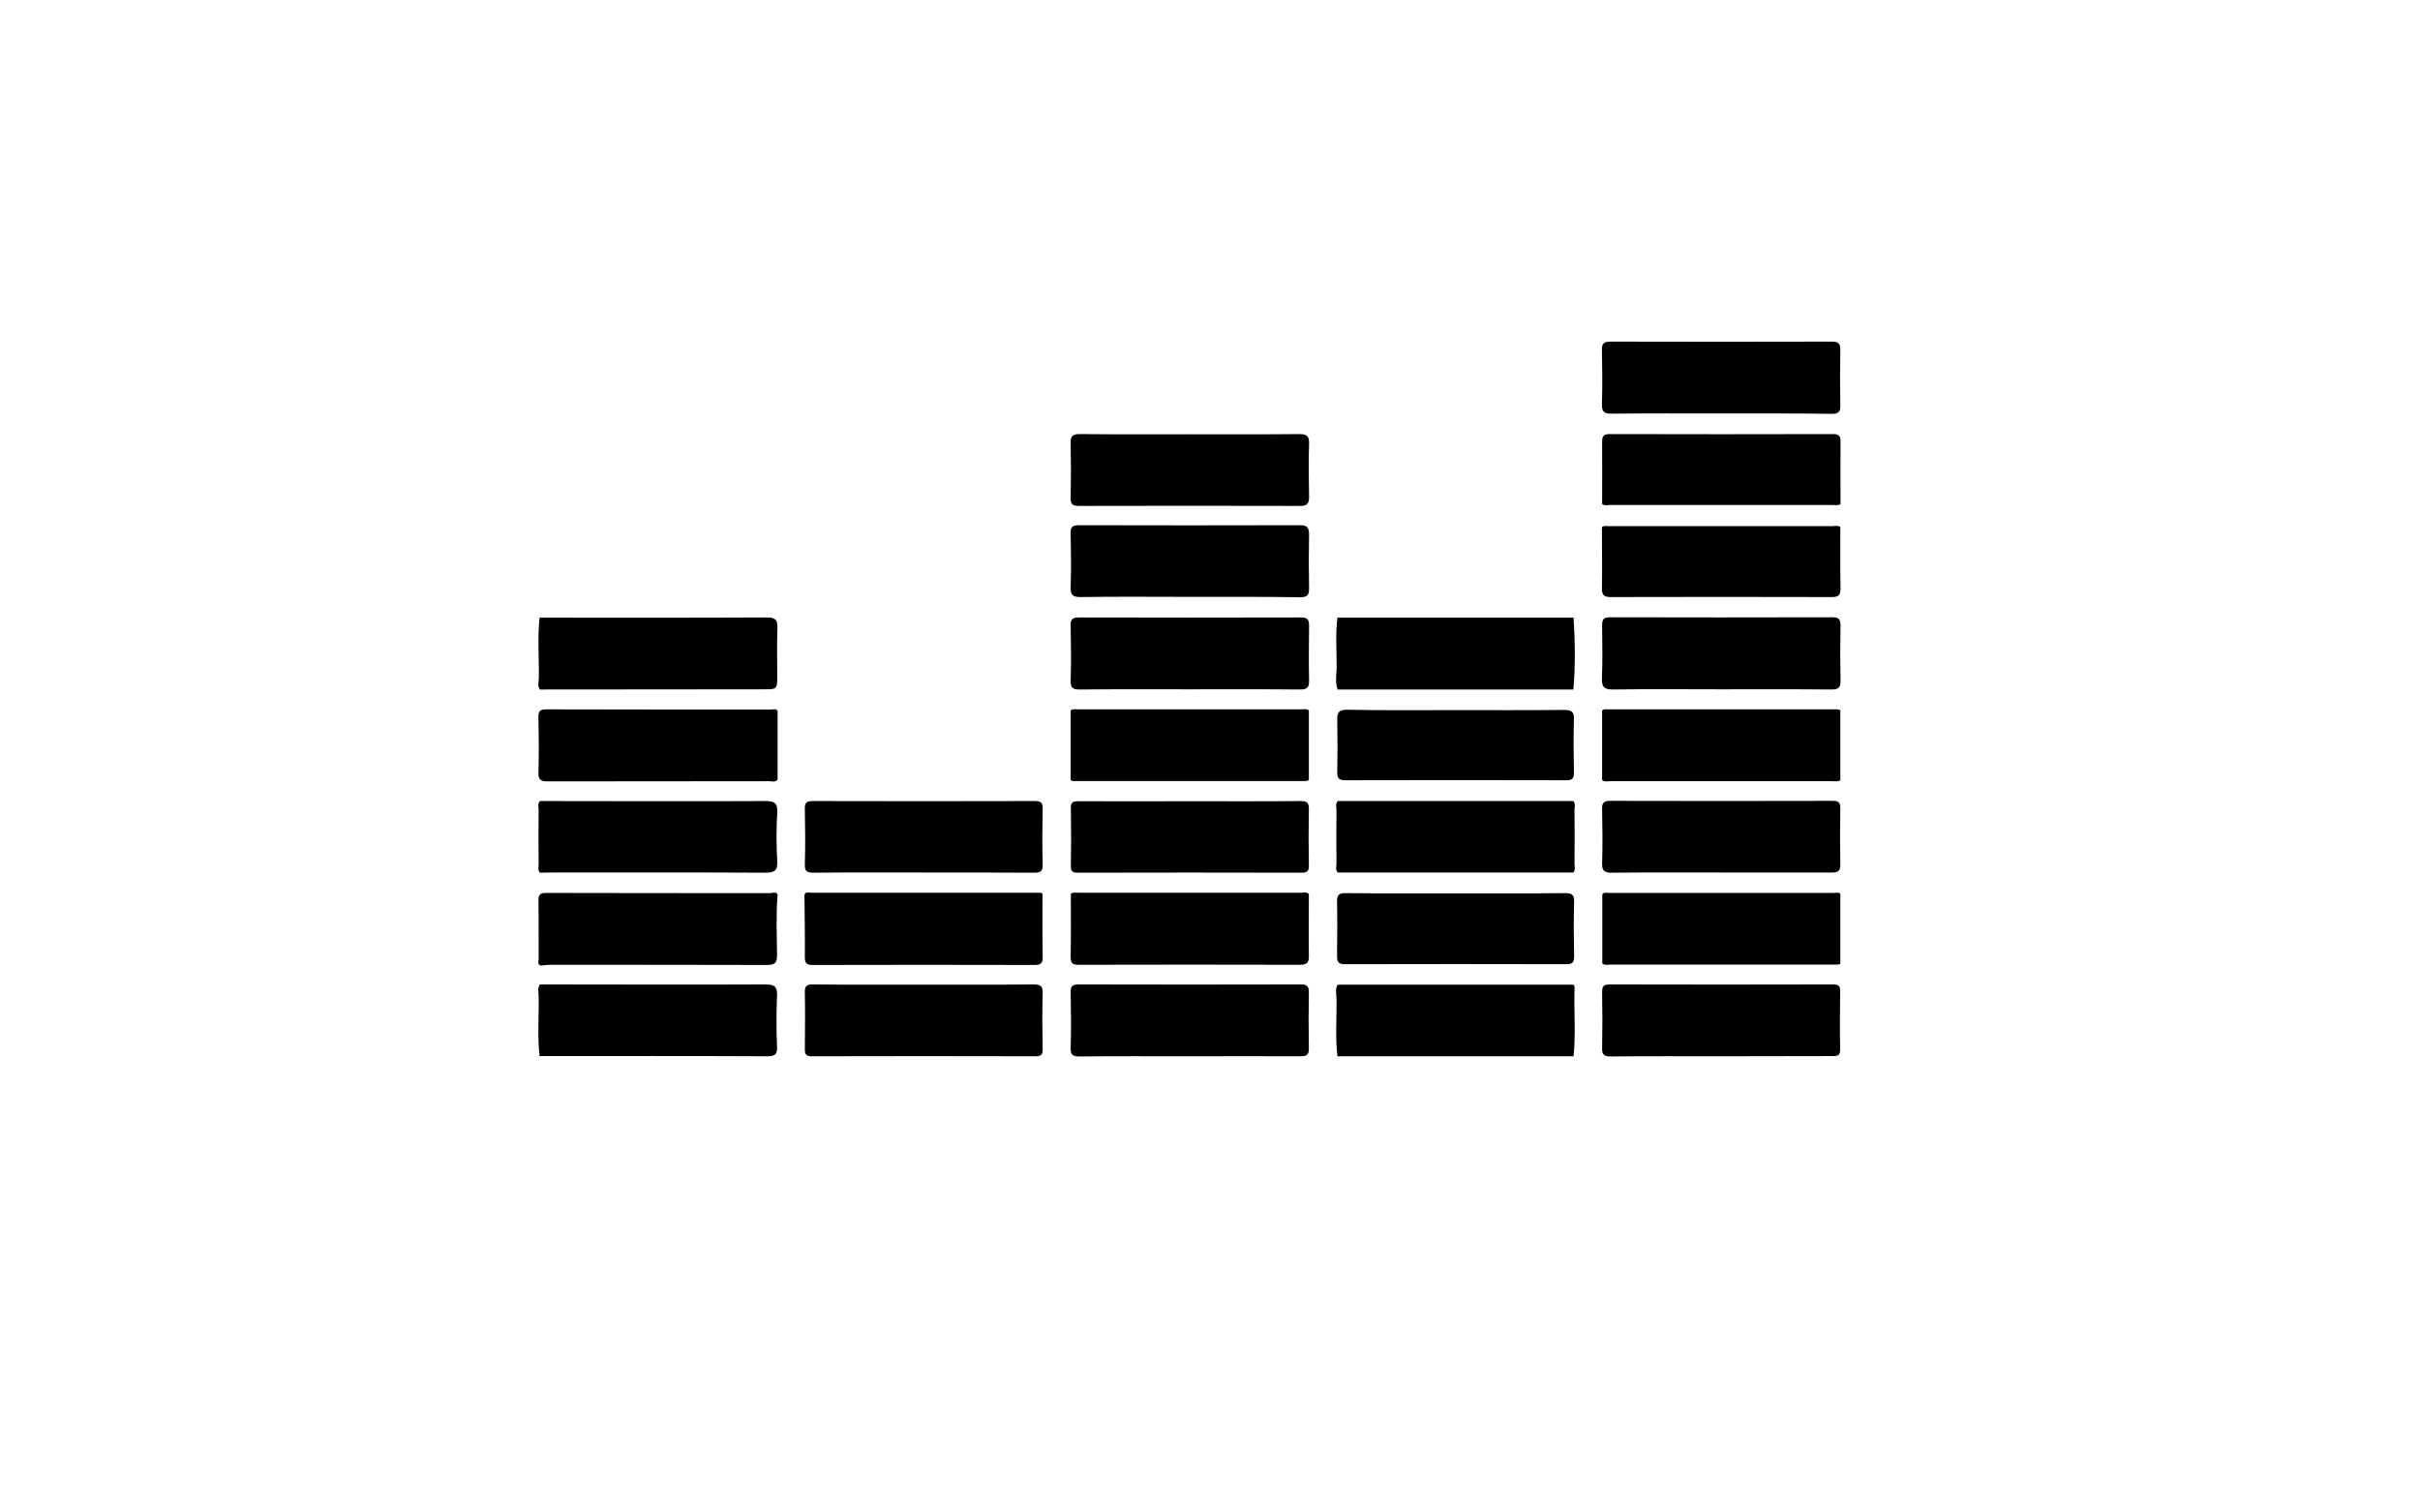 <?xml version="1.0" encoding="utf-8"?>
<!-- Generator: Adobe Illustrator 24.0.2, SVG Export Plug-In . SVG Version: 6.00 Build 0)  -->
<svg version="1.1" id="Calque_1" xmlns="http://www.w3.org/2000/svg" xmlns:xlink="http://www.w3.org/1999/xlink" x="0px" y="0px"
	 viewBox="0 0 1280 800" style="enable-background:new 0 0 1280 800;" xml:space="preserve">
<g>
	<path d="M551.4,472.7c0,11.2-0.1,22.3,0.1,33.5c0.1,3.4-1.1,4.2-4.3,4.2c-39.1-0.1-78.3-0.1-117.4,0c-3.4,0-4.1-1.1-4.1-4.3
		c0.1-11-0.1-22-0.2-32.9c0.8-1.7,2.3-1,3.5-1c39.9,0,79.7,0,119.6,0C549.5,472.2,550.5,472,551.4,472.7z"/>
	<path d="M629,364.6c-19.3,0-38.6-0.1-57.9,0.1c-3.7,0-4.9-0.9-4.8-4.7c0.3-9.6,0.2-19.3,0-29c-0.1-3.1,0.7-4.4,4.1-4.4
		c39.3,0.1,78.6,0.1,117.9,0c3.5,0,4.1,1.4,4.1,4.4c-0.1,9.7-0.2,19.3,0,29c0.1,3.9-1.3,4.7-4.9,4.7
		C668,364.5,648.5,364.6,629,364.6z"/>
	<path d="M488.9,520.8c19.2,0,38.3,0.1,57.5-0.1c3.7,0,5.3,0.6,5.1,4.8c-0.3,9.8-0.2,19.7,0,29.5c0,2.8-0.8,3.7-3.7,3.7
		c-39.5-0.1-79-0.1-118.5,0c-3,0-3.6-1.1-3.6-3.8c0.1-10,0.2-20,0-30c-0.1-3.3,0.9-4.2,4.2-4.2C449.5,520.9,469.2,520.8,488.9,520.8
		z"/>
	<path d="M628.8,558.7c-19.3,0-38.6-0.1-57.9,0.1c-3.8,0-4.7-1-4.6-4.7c0.3-9.6,0.2-19.3,0-29c0-3,0.4-4.4,4-4.4
		c39.3,0.1,78.6,0.1,117.8,0c3.3,0,4.2,1,4.2,4.2c-0.2,9.8-0.2,19.6,0,29.5c0.1,3.7-1.3,4.3-4.6,4.3
		C668.1,558.6,648.4,558.7,628.8,558.7z"/>
	<path d="M909.8,218.7c-19.1,0-38.3-0.1-57.4,0.1c-3.9,0-5.2-1-5.1-5c0.3-9.5,0.2-19,0-28.5c-0.1-3.4,0.8-4.6,4.4-4.6
		c39.1,0.1,78.2,0.1,117.4,0c3.2,0,4.3,1,4.3,4.3c-0.2,9.8-0.2,19.6,0,29.5c0.1,3.7-1.4,4.4-4.7,4.4
		C949.1,218.6,929.5,218.7,909.8,218.7z"/>
	<path d="M910.2,364.6c-19,0-38-0.2-56.9,0.1c-4.9,0.1-6.2-1.5-6-6.2c0.4-9.1,0.2-18.3,0.1-27.5c0-3,0.5-4.5,4-4.5
		c39.3,0.1,78.6,0.1,117.9,0c3.4,0,4.2,1.2,4.2,4.4c-0.2,9.7-0.2,19.3,0,29c0.1,3.8-1.1,4.8-4.8,4.8
		C949.2,364.5,929.7,364.6,910.2,364.6z"/>
	<path d="M910.9,461.5c-19.5,0-39-0.1-58.5,0.1c-4,0-5.1-1.2-5-5.1c0.3-9.5,0.2-19,0-28.5c-0.1-3.1,0.7-4.4,4.1-4.4
		c39.3,0.1,78.7,0.1,118,0c3.1,0,3.9,1,3.9,4c-0.2,9.8-0.2,19.7,0,29.5c0.1,3.7-1.2,4.4-4.6,4.4
		C949.5,461.5,930.2,461.5,910.9,461.5z"/>
	<path d="M629.3,423.8c19.5,0,38.9,0.1,58.4-0.1c3.4,0,4.7,0.7,4.6,4.4c-0.2,9.8-0.2,19.6,0,29.5c0.1,3-0.8,4-3.9,4
		c-39.4-0.1-78.9-0.1-118.3,0c-2.8,0-3.8-0.7-3.7-3.6c0.2-10.2,0.2-20.3,0-30.5c-0.1-3.4,1.3-3.7,4.1-3.7
		C590,423.9,609.7,423.8,629.3,423.8z"/>
	<path d="M488.9,461.5c-19.5,0-39-0.1-58.4,0.1c-3.6,0-5-0.7-4.8-4.6c0.3-9.6,0.2-19.3,0-29c-0.1-3.1,0.6-4.3,4.1-4.3
		c39.1,0.1,78.2,0.1,117.4,0c3.1,0,4.4,0.6,4.3,4.1c-0.2,9.8-0.3,19.6,0,29.5c0.1,3.7-1.3,4.3-4.6,4.3
		C527.5,461.5,508.2,461.5,488.9,461.5z"/>
	<path d="M910.4,558.7c-19.5,0-39-0.1-58.5,0.1c-3.5,0-4.6-1-4.5-4.5c0.2-9.8,0.2-19.7,0-29.5c0-3,0.7-4.1,3.9-4.1
		c39.5,0.1,79,0.1,118.4,0c2.9,0,3.7,1,3.6,3.7c-0.1,10.2-0.2,20.3,0,30.5c0.1,3.3-1.3,3.8-4.1,3.7
		C949.7,558.6,930,558.7,910.4,558.7z"/>
	<path d="M285.4,326.7c40.1,0,80.2,0.1,120.3-0.1c4.5,0,5.6,1.3,5.5,5.6c-0.3,8.3-0.1,16.6-0.1,25c0,7.4,0,7.4-7.2,7.4
		c-39.4,0-78.9,0.1-118.3,0.1c-1.4-1.8-0.7-3.8-0.6-5.8C285.2,348.2,284.2,337.4,285.4,326.7z"/>
	<path d="M411.3,473.3c-0.9,10.6-0.4,21.2-0.3,31.9c0,4.3-1.4,5.2-5.4,5.2c-38.1-0.1-76.2-0.1-114.3-0.1c-1.8,0-3.6,0.3-5.4,0.4
		c-1.8-0.7-1-2.3-1-3.4c-0.1-10.3,0.1-20.6-0.1-30.9c-0.1-3.4,1.1-4.1,4.3-4.1c39.6,0.1,79.2,0.1,118.8,0.1
		C409,472.2,410.6,471.5,411.3,473.3z"/>
	<path d="M692.3,472.9c0,10.8-0.2,21.6,0,32.4c0.1,3.5-0.7,5-4.6,5c-39.1-0.1-78.1-0.1-117.2,0c-3.2,0-4.2-0.8-4.2-4.2
		c0.2-11.1,0.1-22.3,0.1-33.4c1.4-0.9,2.9-0.5,4.4-0.5c39.1,0,78.2,0,117.3,0C689.5,472.2,691.1,471.6,692.3,472.9z"/>
	<path d="M629.1,315.7c-19.1,0-38.3-0.2-57.4,0.1c-4.6,0.1-5.6-1.4-5.4-5.6c0.3-9.3,0.2-18.6,0-28c-0.1-3.1,0.6-4.4,4.1-4.4
		c39.1,0.1,78.2,0.1,117.4,0c3.5,0,4.6,1.4,4.6,4.8c-0.2,9.5-0.2,19,0,28.5c0.1,3.8-1.1,4.8-4.8,4.8
		C668.1,315.6,648.6,315.7,629.1,315.7z"/>
	<path d="M629.5,229.7c19.3,0,38.6,0.1,57.9-0.1c4,0,5.1,1.2,5,5.1c-0.3,9.3-0.2,18.6,0,28c0.1,3.7-1.2,5-4.9,4.9
		c-39-0.1-77.9-0.1-116.9,0c-3.2,0-4.4-0.9-4.3-4.2c0.2-9.7,0.2-19.3,0-29c-0.1-3.7,1-4.8,4.7-4.8
		C590.5,229.8,610,229.7,629.5,229.7z"/>
	<path d="M285.6,520.7c39.8,0,79.5,0.2,119.3,0c4.7,0,6.3,1.1,6.1,6c-0.4,9-0.4,18,0,26.9c0.2,4.3-1.3,5.1-5.3,5.1
		c-40.1-0.2-80.2-0.1-120.3-0.1c-1.2-10.6-0.3-21.1-0.5-31.7C284.9,524.9,284.2,522.7,285.6,520.7z"/>
	<path d="M285.6,423.7c39.7,0,79.3,0.2,119,0c4.9,0,6.8,0.9,6.5,6.2c-0.5,8.5-0.5,17,0,25.5c0.3,5.3-1.6,6.2-6.5,6.2
		c-37.8-0.2-75.7-0.1-113.5-0.1c-1.8,0-3.7,0.1-5.5,0.1c-1.3-1.4-0.7-3.2-0.7-4.7c-0.1-9.5-0.1-18.9,0-28.4
		C284.9,426.9,284.2,425.2,285.6,423.7z"/>
	<path d="M707.6,423.7c41.5,0,83,0,124.5,0c1.4,1.4,0.7,3.2,0.7,4.7c0.1,9.5,0.1,18.9,0,28.4c0,1.6,0.7,3.3-0.7,4.7
		c-41.5,0-83,0-124.5,0c-1.4-1.4-0.7-3.2-0.7-4.7c-0.1-9.5-0.1-18.9,0-28.4C706.9,426.9,706.2,425.1,707.6,423.7z"/>
	<path d="M832.3,558.7c-41.6,0-83.3,0-124.9,0c-1.2-10.2-0.3-20.5-0.5-30.7c0-2.4-0.9-4.9,0.7-7.2c41.5,0,83,0,124.5,0
		c1,0.7,0.7,1.8,0.7,2.7C832.5,535.2,833.5,547,832.3,558.7z"/>
	<path d="M707.4,326.7c41.6,0,83.3,0,124.9,0c0.8,12.7,1,25.3-0.1,38c-41.6,0-83.2,0-124.7,0c-1.4-3.9-0.6-7.9-0.5-11.8
		C707,344.2,706.3,335.4,707.4,326.7z"/>
	<path d="M973.4,375.7c0,12.3,0,24.6,0,37c-1.4,0.9-2.9,0.5-4.4,0.5c-39.1,0-78.2,0-117.3,0c-1.5,0-3,0.5-4.3-0.6
		c0-12.3,0-24.5,0-36.8c1-0.9,2.2-0.6,3.3-0.6c39.8,0,79.5,0,119.3,0C971.1,375.2,972.3,375,973.4,375.7z"/>
	<path d="M692.3,375.8c0,12.2,0,24.5,0,36.7c-1,0.9-2.2,0.6-3.3,0.6c-39.8,0-79.5,0-119.3,0c-1.1,0-2.3,0.3-3.4-0.5
		c0-12.3,0-24.6,0-36.9c1.4-0.9,2.9-0.5,4.4-0.5c39.1,0,78.2,0,117.3,0C689.5,375.2,691,374.7,692.3,375.8z"/>
	<path d="M411.3,376.1c0,12.1,0,24.1,0,36.2c-1.2,1.7-3.1,0.9-4.6,0.9c-38.9,0.1-77.9,0-116.8,0.1c-3.7,0-5.3-0.7-5.1-4.8
		c0.3-9.6,0.2-19.3,0-29c-0.1-3.1,0.6-4.3,4.1-4.3c39.8,0.1,79.6,0.1,119.3,0.1C409.3,375.2,410.6,374.7,411.3,376.1z"/>
	<path d="M973.4,472.7c0,12.4,0,24.7,0,37.1c-1.3,0.6-2.6,0.4-3.9,0.4c-39.2,0-78.5,0-117.7,0c-1.4,0-3,0.5-4.3-0.6
		c0-12.2,0-24.4,0-36.6c1.1-1.2,2.5-0.7,3.8-0.7c39.6,0,79.2,0,118.8,0C971.1,472.2,972.3,471.9,973.4,472.7z"/>
	<path d="M847.4,266.6c0-11,0.1-22,0-32.9c0-3,0.8-4.1,4-4.1c39.4,0.1,78.8,0.1,118.3,0c3.2,0,3.9,1.3,3.8,4.2c-0.1,11,0,22,0,32.9
		c-1.4,0.8-2.9,0.4-4.4,0.4c-39.1,0-78.2,0-117.2,0C850.3,267.1,848.7,267.6,847.4,266.6z"/>
	<path d="M973.4,278.7c0,10.8-0.1,21.6,0.1,32.4c0,3.3-0.7,4.7-4.4,4.7c-39.1-0.1-78.2-0.1-117.3,0c-3.6,0-4.5-1.2-4.5-4.6
		c0.2-10.8,0-21.6,0-32.4c1.2-0.9,2.6-0.5,3.9-0.5c39.4,0,78.8,0,118.2,0C970.8,278.2,972.1,277.9,973.4,278.7z"/>
	<path d="M770.4,375.6c19,0,38,0.1,56.9-0.1c3.8,0,5.3,0.8,5.2,4.9c-0.3,9.3-0.2,18.6,0,28c0.1,3.2-0.8,4.4-4.2,4.3
		c-39-0.1-77.9-0.1-116.9,0c-3.4,0-4.2-1.3-4.1-4.4c0.2-9.2,0.2-18.3,0-27.5c-0.1-4.1,1-5.4,5.2-5.4
		C731.8,375.8,751.1,375.6,770.4,375.6z"/>
	<path d="M769.8,472.5c19.3,0,38.6,0.1,57.9-0.1c3.6,0,5,0.7,4.9,4.6c-0.3,9.6-0.2,19.3,0,29c0,3-0.9,4-4,4
		c-39.1-0.1-78.2-0.1-117.3,0c-3.5,0-4.1-1.4-4.1-4.4c0.1-9.5,0.2-19,0-28.5c-0.1-3.8,1-4.8,4.7-4.7
		C731.2,472.6,750.5,472.5,769.8,472.5z"/>
</g>
</svg>
